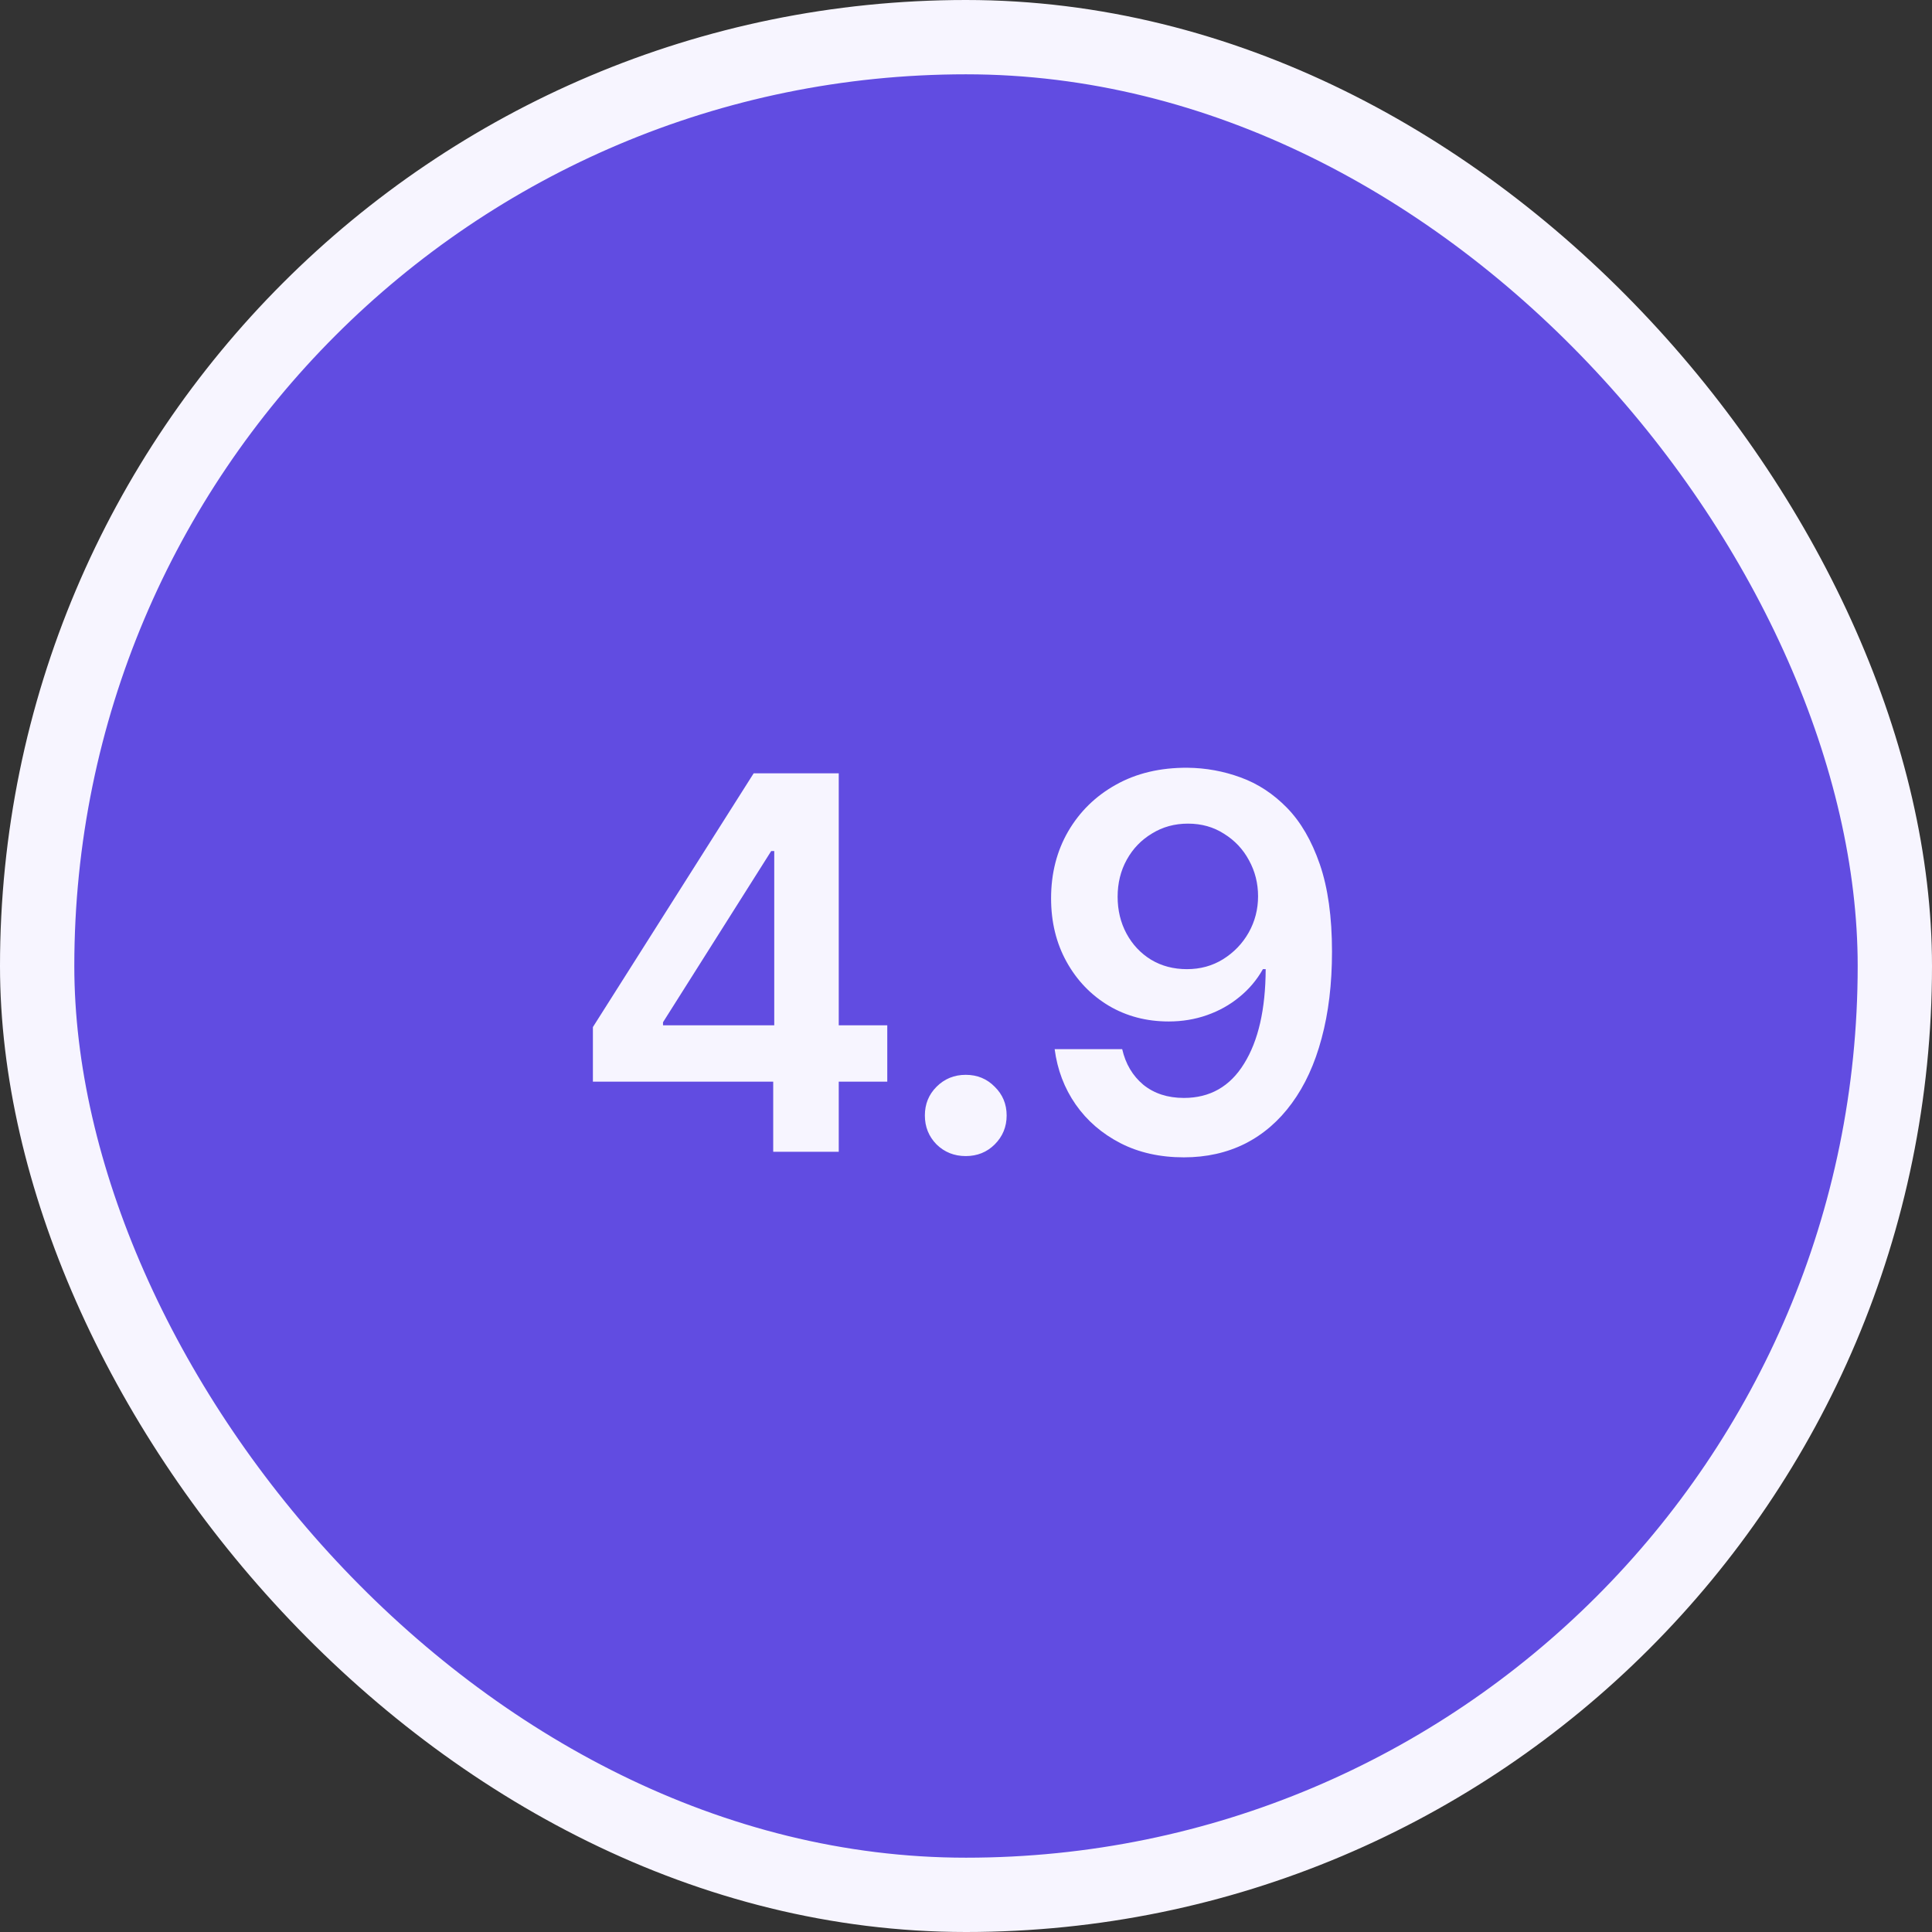 <svg width="52" height="52" viewBox="0 0 52 52" fill="none" xmlns="http://www.w3.org/2000/svg">
<rect x="0" y="0" width="52" height="52" fill="#333333" stroke="none"/>
<rect x="1" y="1" width="50" height="50" rx="25" fill="#614CE1"/>
<rect x="1" y="1" width="50" height="50" rx="25" stroke="#F7F5FF" stroke-width="2"/>
<path d="M15.958 29.113V27.644L20.285 20.814H21.502V22.906H20.757L17.845 27.514V27.596H23.881V29.113H15.958ZM20.811 31V28.669L20.839 28.006V20.814H22.575V31H20.811ZM25.993 31.116C25.683 31.116 25.421 31.011 25.207 30.802C24.997 30.588 24.893 30.328 24.893 30.023C24.893 29.717 24.997 29.46 25.207 29.25C25.421 29.036 25.683 28.929 25.993 28.929C26.303 28.929 26.563 29.036 26.773 29.25C26.987 29.46 27.094 29.717 27.094 30.023C27.094 30.328 26.987 30.588 26.773 30.802C26.563 31.011 26.303 31.116 25.993 31.116ZM31.961 20.664C32.453 20.669 32.929 20.755 33.39 20.924C33.855 21.092 34.272 21.366 34.641 21.744C35.01 22.122 35.304 22.628 35.523 23.262C35.741 23.895 35.851 24.679 35.851 25.613C35.851 26.484 35.757 27.263 35.57 27.951C35.388 28.635 35.121 29.216 34.77 29.694C34.424 30.168 34.005 30.531 33.513 30.781C33.02 31.027 32.471 31.15 31.865 31.15C31.223 31.15 30.653 31.023 30.156 30.768C29.66 30.512 29.259 30.166 28.953 29.729C28.648 29.291 28.459 28.794 28.386 28.238H30.204C30.295 28.635 30.484 28.954 30.771 29.195C31.063 29.432 31.428 29.551 31.865 29.551C32.567 29.551 33.107 29.243 33.485 28.628C33.868 28.013 34.062 27.165 34.066 26.085H33.991C33.827 26.377 33.615 26.627 33.355 26.837C33.1 27.047 32.811 27.208 32.487 27.322C32.164 27.436 31.82 27.493 31.455 27.493C30.858 27.493 30.32 27.352 29.842 27.069C29.363 26.782 28.985 26.388 28.707 25.887C28.429 25.385 28.29 24.816 28.29 24.178C28.29 23.508 28.443 22.909 28.748 22.38C29.058 21.847 29.486 21.427 30.033 21.122C30.585 20.812 31.227 20.66 31.961 20.664ZM31.975 22.168C31.615 22.168 31.291 22.257 31.004 22.435C30.717 22.608 30.491 22.842 30.327 23.139C30.163 23.435 30.081 23.768 30.081 24.137C30.081 24.501 30.161 24.832 30.32 25.128C30.48 25.424 30.701 25.659 30.983 25.832C31.266 26.001 31.587 26.085 31.947 26.085C32.307 26.085 32.631 25.996 32.918 25.818C33.21 25.636 33.44 25.397 33.608 25.101C33.777 24.8 33.861 24.474 33.861 24.123C33.861 23.772 33.779 23.449 33.615 23.152C33.456 22.856 33.232 22.619 32.945 22.441C32.663 22.259 32.339 22.168 31.975 22.168Z" fill="#F7F5FF"/>
</svg>
